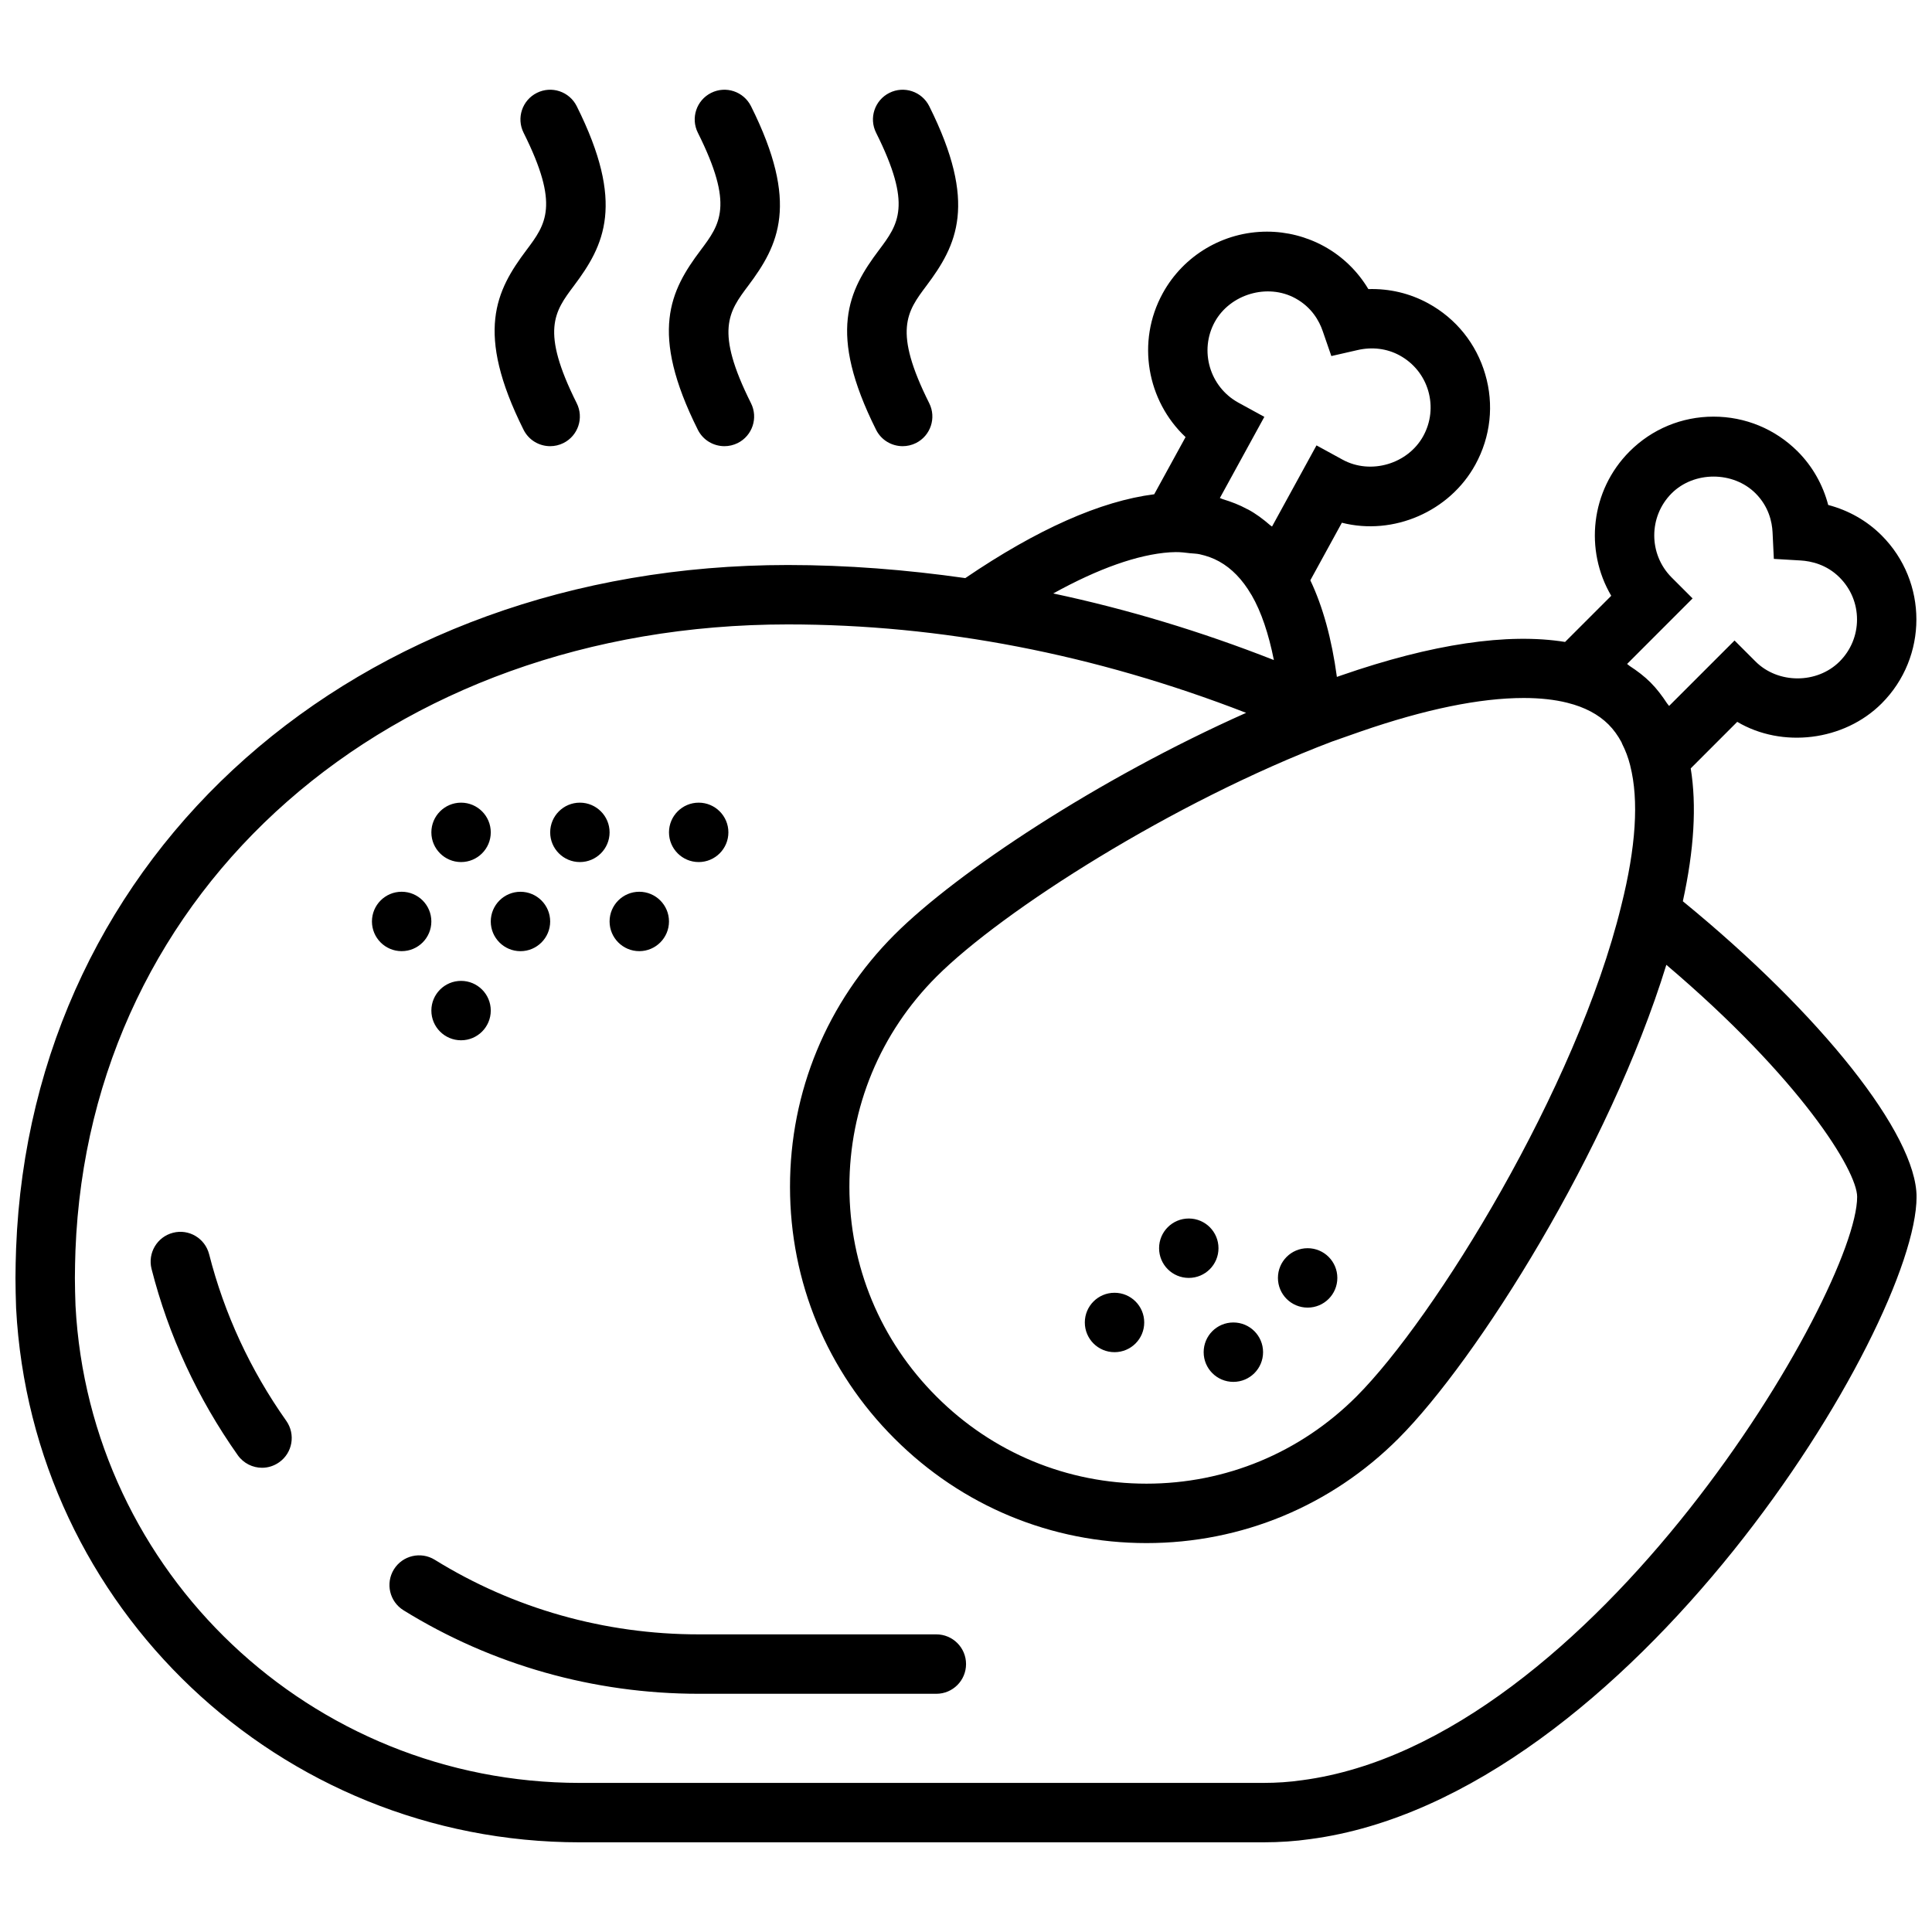 <?xml version="1.0" encoding="UTF-8"?>
<!-- Uploaded to: ICON Repo, www.iconrepo.com, Generator: ICON Repo Mixer Tools -->
<svg width="800px" height="800px" version="1.1" viewBox="144 144 512 512" xmlns="http://www.w3.org/2000/svg">
 <defs>
  <clipPath id="a">
   <path d="m148.09 167h503.81v466h-503.81z"/>
  </clipPath>
 </defs>
 <g clip-path="url(#a)">
  <path d="m459.04 482.66c4.352 0 7.871-3.519 7.871-7.871 0-4.352-3.519-7.871-7.871-7.871-4.352 0-7.871 3.519-7.871 7.871 0 4.352 3.516 7.871 7.871 7.871zm-19.68 19.68c4.352 0 7.871-3.519 7.871-7.871 0-4.352-3.519-7.871-7.871-7.871s-7.871 3.519-7.871 7.871c0 4.352 3.516 7.871 7.871 7.871zm-156.61-244.45c1.379 2.762 4.156 4.352 7.055 4.352 1.18 0 2.387-0.27 3.512-0.828 3.891-1.945 5.465-6.676 3.519-10.562-9.637-19.262-5.902-24.238-0.746-31.117 8.062-10.746 13.672-21.742 0.746-47.602-1.945-3.883-6.66-5.473-10.562-3.519-3.891 1.945-5.465 6.676-3.519 10.562 9.637 19.262 5.902 24.238 0.746 31.117-8.066 10.738-13.676 21.734-0.75 47.598zm46.184 0c1.379 2.762 4.156 4.352 7.055 4.352 1.18 0 2.387-0.27 3.512-0.828 3.891-1.945 5.465-6.676 3.519-10.562-9.637-19.262-5.902-24.238-0.746-31.117 8.062-10.746 13.672-21.742 0.746-47.602-1.953-3.883-6.66-5.473-10.562-3.519-3.891 1.945-5.465 6.676-3.519 10.562 9.637 19.262 5.902 24.238 0.746 31.117-8.07 10.738-13.684 21.734-0.75 47.598zm134.05 244.45c0 4.352 3.519 7.871 7.871 7.871 4.352 0 7.871-3.519 7.871-7.871 0-4.352-3.519-7.871-7.871-7.871-4.356-0.004-7.871 3.516-7.871 7.871zm-86.816-244.45c1.379 2.762 4.156 4.352 7.055 4.352 1.18 0 2.387-0.27 3.512-0.828 3.891-1.945 5.465-6.676 3.519-10.562-9.637-19.262-5.902-24.238-0.746-31.117 8.062-10.746 13.672-21.742 0.746-47.602-1.945-3.883-6.668-5.473-10.562-3.519-3.891 1.945-5.465 6.676-3.519 10.562 9.637 19.262 5.902 24.238 0.746 31.117-8.07 10.738-13.684 21.734-0.75 47.598zm114.37 232.64c4.352 0 7.871-3.519 7.871-7.871s-3.519-7.871-7.871-7.871c-4.352 0-7.871 3.519-7.871 7.871s3.516 7.871 7.871 7.871zm-177.12-94.465c4.344 0 7.871-3.527 7.871-7.871s-3.527-7.871-7.871-7.871-7.871 3.527-7.871 7.871 3.527 7.871 7.871 7.871zm-55.105-7.871c0-4.352-3.527-7.871-7.871-7.871s-7.871 3.519-7.871 7.871c0 4.352 3.527 7.871 7.871 7.871 4.348 0 7.871-3.519 7.871-7.871zm133.82 188.93h-62.977c-24.875 0-49.051-6.832-69.934-19.766-3.691-2.281-8.543-1.148-10.832 2.543-2.289 3.707-1.148 8.551 2.551 10.84 23.371 14.469 50.422 22.129 78.223 22.129h62.977c4.344 0 7.871-3.519 7.871-7.871 0.004-4.356-3.531-7.875-7.879-7.875zm197.84-194.29c2.992-13.648 3.684-25.426 2.086-35.203l12.328-12.336c11.848 7.023 28.254 5.133 38.266-4.871 12.281-12.281 12.281-32.25 0-44.531-3.891-3.898-8.777-6.66-14.16-8.07-1.402-5.352-4.164-10.258-8.102-14.199-5.953-5.934-13.871-9.211-22.277-9.211s-16.312 3.273-22.254 9.219c-10.352 10.359-11.973 26.191-4.863 38.258l-12.234 12.234c-15.184-2.449-35.203 0.504-59.277 8.848-0.363 0.125-0.781 0.27-1.195 0.418-1.371-10.086-3.723-18.641-7.039-25.602l8.359-15.258c13.699 3.496 28.59-3 35.375-15.398 4.055-7.383 4.984-15.902 2.613-23.961-2.356-8.062-7.707-14.738-15.098-18.781-4.871-2.66-10.258-3.938-15.871-3.777-2.844-4.754-6.871-8.676-11.754-11.352-4.629-2.535-9.848-3.871-15.105-3.871-11.523 0-22.121 6.266-27.648 16.359-7.031 12.84-4.133 28.496 6.062 38.086l-8.305 15.152c-14.199 1.801-31 9.258-50.066 22.215-15.668-2.227-31.363-3.469-47.039-3.469-114.48 0-200.48 76.152-204.51 181.12-0.086 2.606-0.164 5.203-0.164 7.809s0.078 5.203 0.164 7.981c4.188 79.398 69.809 141.59 149.41 141.59h181.05c4.418 0 8.508-0.285 12.445-0.844 84.758-11.16 160.74-135.82 160.74-170.21 0-16.539-25.301-48.383-61.938-78.336zm2.582-80.246-5.566-5.566c-6.125-6.141-6.125-16.129 0-22.27 5.934-5.945 16.336-5.926 22.262 0 3.465 3.473 4.359 7.519 4.496 10.305l0.34 7.055 7.055 0.418c2.844 0.164 6.965 1.086 10.367 4.504 2.984 2.984 4.621 6.934 4.621 11.133 0 4.195-1.637 8.156-4.621 11.141-5.977 5.969-16.312 5.961-22.27 0l-5.566-5.566-17.344 17.344c-0.156-0.25-0.379-0.434-0.535-0.676-1.309-2-2.731-3.891-4.375-5.535-1.645-1.652-3.527-3.07-5.543-4.383-0.242-0.156-0.434-0.379-0.676-0.535zm-95.535 37.926s5.062-1.793 7.582-2.66c17.035-5.894 31.574-8.879 43.203-8.879 4.305 0 8.164 0.426 11.484 1.25l0.172 0.047c4.504 1.125 8.148 3.055 10.816 5.723 1.332 1.332 2.473 2.914 3.449 4.723 0.062 0.109 0.094 0.27 0.148 0.387 0.875 1.723 1.613 3.606 2.141 5.723l0.016 0.102c2.32 9.117 1.52 21.586-2.387 37.125-11.793 48.344-49.445 109.3-70.188 130.05-14.895 14.887-34.637 23.082-55.633 23.082-21.004 0-40.77-8.195-55.648-23.09-14.863-14.84-23.059-34.566-23.074-55.57-0.016-21.035 8.188-40.816 23.082-55.711 17.449-17.441 62.543-46.242 104.84-62.305zm-31.086-111.21c4.062-7.367 13.973-10.305 21.371-6.242 4.305 2.356 6.305 5.992 7.211 8.629l2.305 6.668 6.879-1.574c3.961-0.922 7.879-0.426 11.234 1.41 3.691 2.023 6.391 5.359 7.566 9.391 1.164 4.031 0.707 8.281-1.324 11.98-4.062 7.383-13.918 10.336-21.387 6.242l-6.902-3.777-11.785 21.508c-0.148-0.133-0.316-0.203-0.473-0.332-1.883-1.637-3.832-3.102-5.934-4.219-0.016-0.008-0.031-0.008-0.047-0.016 0-0.008-0.016-0.016-0.016-0.016-0.031-0.016-0.078-0.023-0.117-0.039-2.008-1.109-4.203-1.945-6.481-2.637-0.262-0.078-0.496-0.227-0.754-0.301l11.785-21.508-6.902-3.777c-7.598-4.191-10.395-13.777-6.231-21.391zm-11.902 61.062 1.535-0.055c1.371-0.016 2.543 0.156 3.769 0.293 0.859 0.094 1.801 0.102 2.613 0.285 1.875 0.418 3.582 1.031 5.148 1.906 3.289 1.82 6.148 4.754 8.484 8.754l0.125 0.188c2.566 4.434 4.504 10.266 5.887 17.184-19.375-7.613-38.879-13.484-58.473-17.648 11.93-6.598 22.441-10.328 30.91-10.906zm35 325.41c-3.289 0.48-6.66 0.711-10.305 0.711h-181.05c-71.219 0-129.94-55.641-133.67-126.52-0.078-2.441-0.16-4.859-0.16-7.305 0-2.449 0.078-4.863 0.148-7.258 3.695-96.145 83.086-165.93 188.78-165.93 40.559 0 81.332 7.871 121.46 23.434-39.148 17.422-76.625 42.227-93.18 58.781-17.879 17.879-27.711 41.621-27.695 66.848 0.008 25.215 9.848 48.895 27.695 66.699 17.863 17.863 41.562 27.695 66.77 27.695 25.191 0 48.91-9.832 66.762-27.695 20.828-20.836 55.891-76.445 71.012-125.55 35.562 30.184 50.566 54.582 50.566 61.484 0 24.906-69.684 144.41-147.14 154.61zm-289.61-139.39c-1.078-4.211-5.352-6.785-9.574-5.691-4.211 1.078-6.754 5.367-5.684 9.582 4.496 17.648 12.188 34.258 22.844 49.359 1.535 2.164 3.969 3.336 6.438 3.336 1.566 0 3.156-0.48 4.535-1.457 3.551-2.496 4.394-7.414 1.891-10.973-9.547-13.508-16.426-28.371-20.449-44.156zm82.508-80.316c4.344 0 7.871-3.527 7.871-7.871s-3.527-7.871-7.871-7.871-7.871 3.527-7.871 7.871 3.527 7.871 7.871 7.871zm-15.742 7.871c-4.344 0-7.871 3.519-7.871 7.871 0 4.352 3.527 7.871 7.871 7.871s7.871-3.519 7.871-7.871c0-4.352-3.527-7.871-7.871-7.871zm62.973-31.488c4.344 0 7.871-3.527 7.871-7.871s-3.527-7.871-7.871-7.871-7.871 3.527-7.871 7.871 3.527 7.871 7.871 7.871zm-31.484 0c4.344 0 7.871-3.527 7.871-7.871s-3.527-7.871-7.871-7.871-7.871 3.527-7.871 7.871c-0.004 4.344 3.523 7.871 7.871 7.871zm-31.488 0c4.344 0 7.871-3.527 7.871-7.871s-3.527-7.871-7.871-7.871-7.871 3.527-7.871 7.871c-0.004 4.344 3.523 7.871 7.871 7.871z"/>
 </g>
</svg>